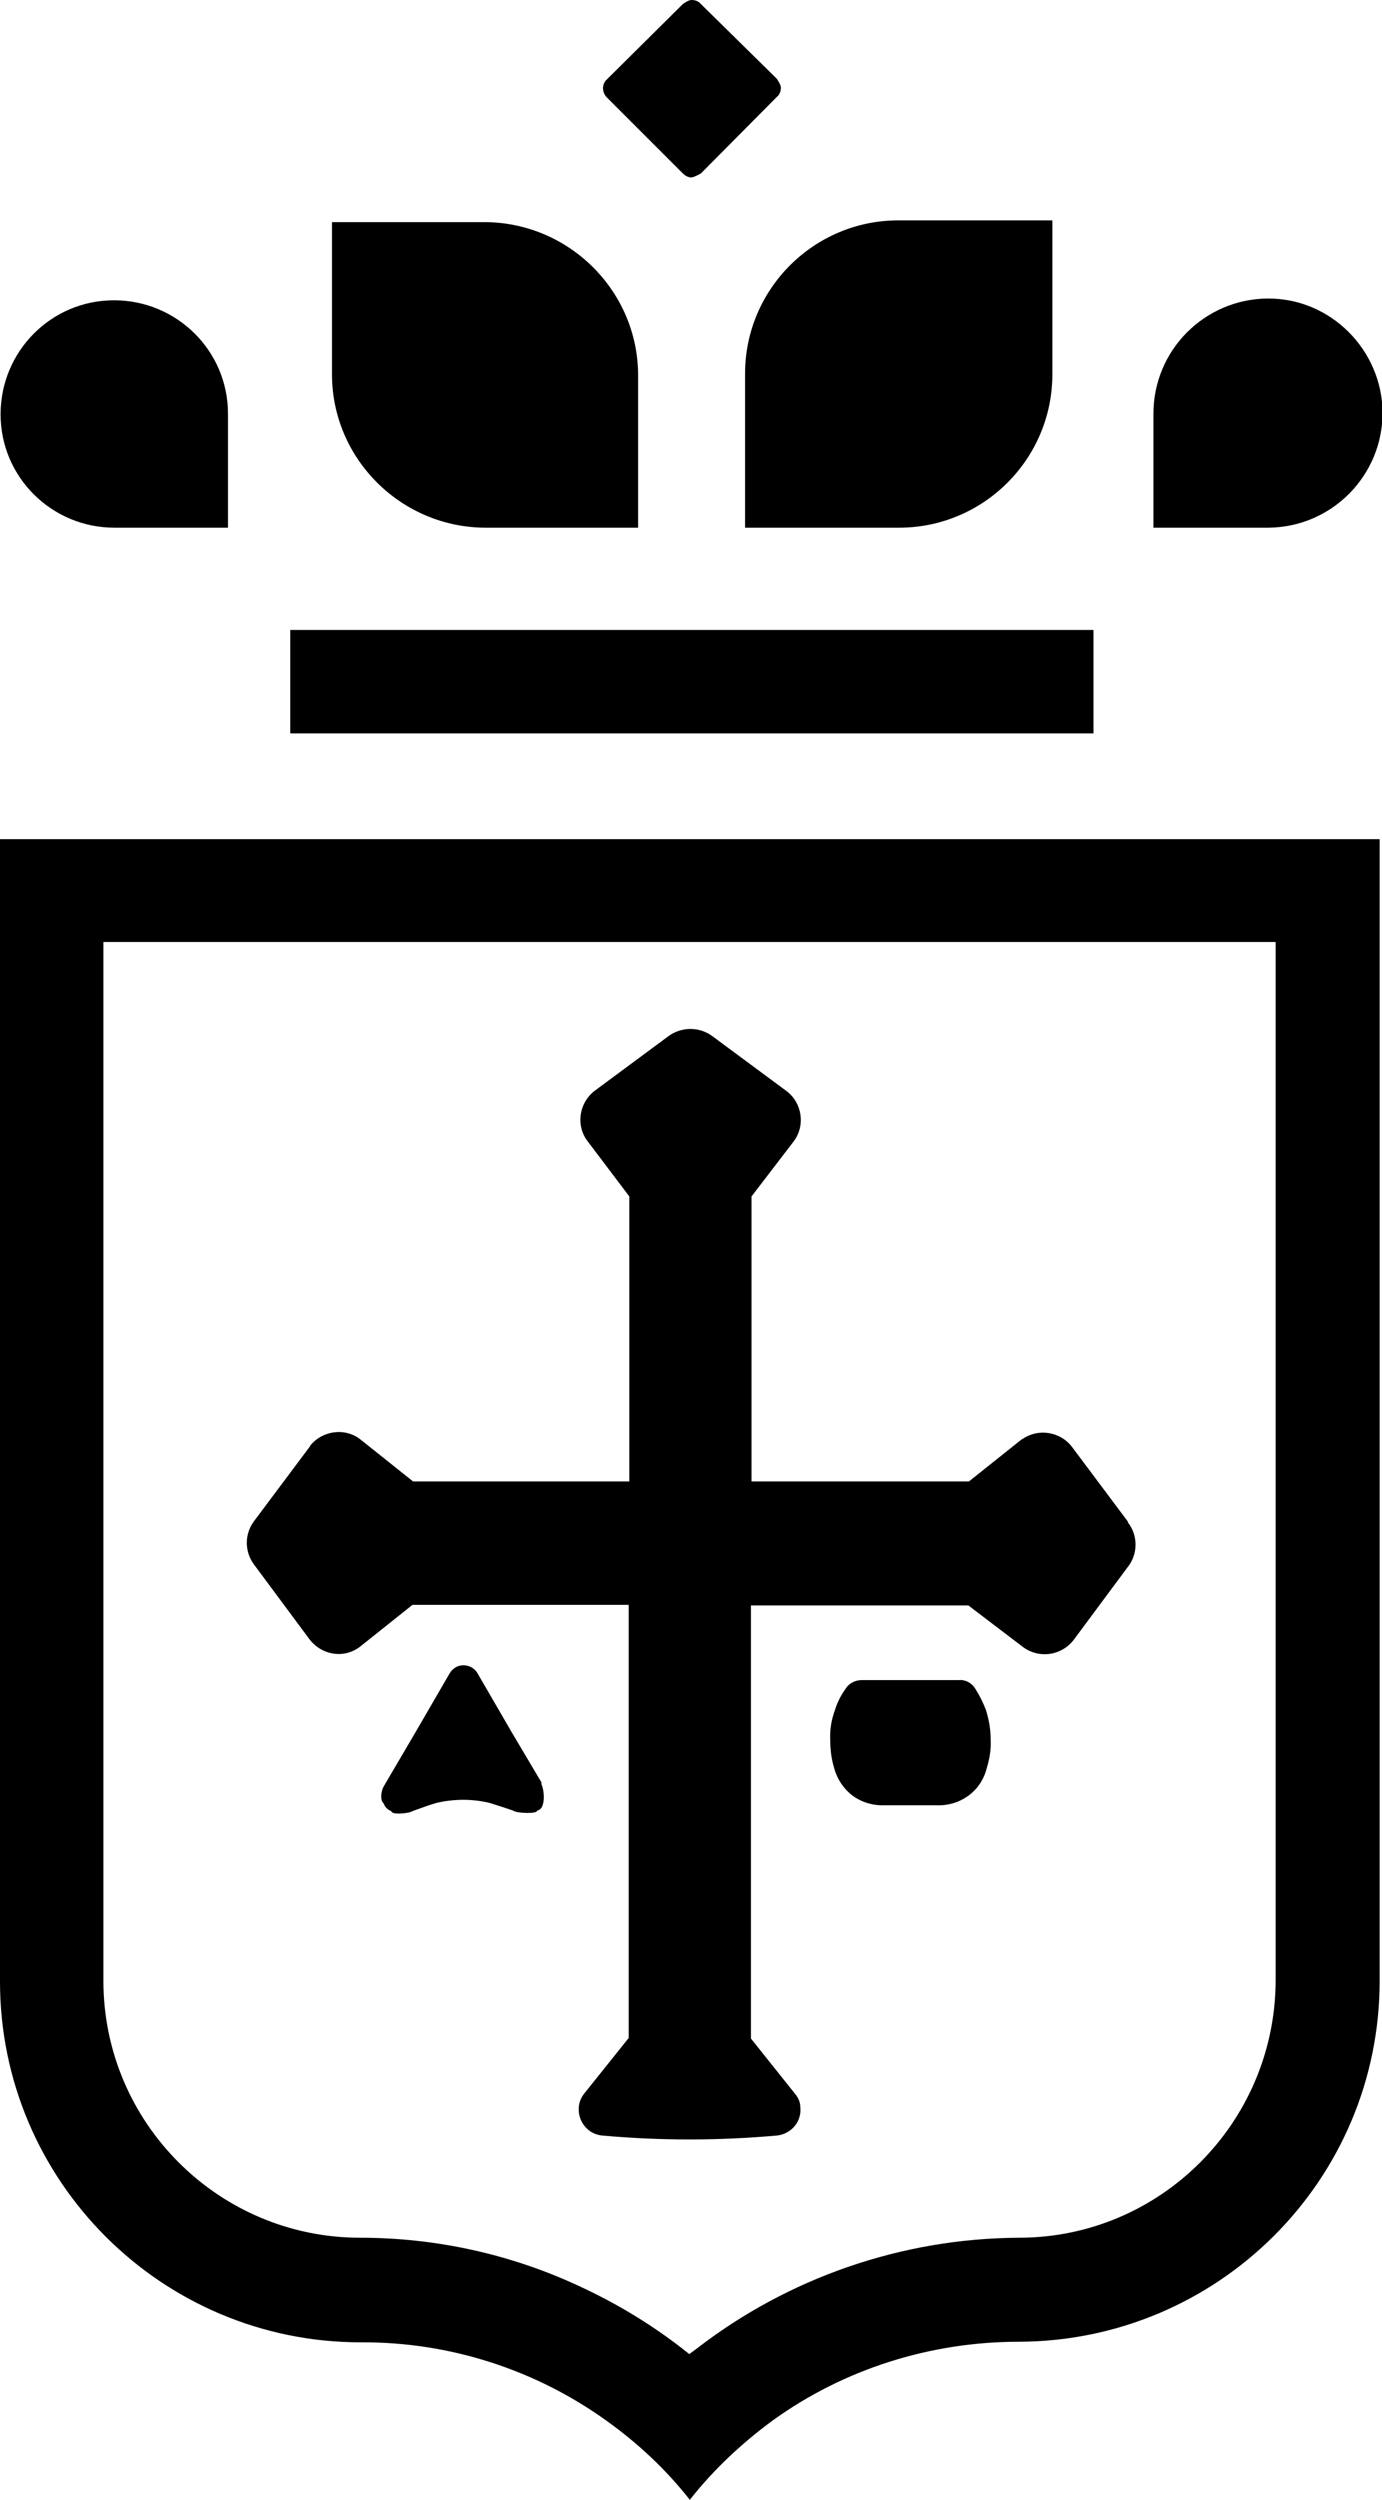 <?xml version="1.0" encoding="UTF-8"?><svg id="Capa_2" xmlns="http://www.w3.org/2000/svg" viewBox="0 0 23.52 42.54"><defs><style>.cls-1{fill:currentColor;}</style></defs><g id="Capa_1-2"><g id="Exportados_finales"><path class="cls-1" d="M11.74,42.54c-.4-.51-.88-.96-1.41-1.34-1.22-.88-2.69-1.35-4.19-1.34C2.75,39.86,0,37.11,0,33.72c0,0,0,0,0-.01V14.28h23.48v19.43c0,3.39-2.75,6.13-6.14,6.14-1.5,0-2.97.46-4.19,1.34-.53.39-1.01.84-1.41,1.35ZM1.76,33.71c0,2.41,1.96,4.37,4.37,4.37,1.29,0,2.56.28,3.72.82.63.29,1.23.65,1.78,1.08l.1.08.11-.08c1.57-1.22,3.51-1.89,5.5-1.9,2.41,0,4.36-1.96,4.37-4.37v-17.68H1.76v17.68ZM4.94,12.48v-1.76h13.67v1.76H4.94ZM19.63,8.98v-1.94c0-1.08.87-1.95,1.94-1.96s1.95.87,1.96,1.94c0,1.08-.87,1.95-1.94,1.96,0,0,0,0,0,0h-1.95ZM12.68,8.98v-2.62c0-1.44,1.17-2.61,2.61-2.61h2.62v2.62c0,1.44-1.17,2.61-2.61,2.61h-2.63ZM8.27,8.98c-1.44,0-2.62-1.17-2.62-2.61v-2.59h2.59c1.44,0,2.62,1.17,2.62,2.61v2.59h-2.59ZM1.95,8.98c-1.07,0-1.94-.86-1.94-1.93,0-1.07.86-1.94,1.93-1.94,1.07,0,1.94.86,1.94,1.93,0,0,0,0,0,.01v1.93h-1.93ZM11.77,3.02c-.06,0-.11-.03-.15-.07l-1.29-1.29c-.09-.09-.09-.23,0-.31,0,0,0,0,0,0L11.62.07S11.71,0,11.77,0c.06,0,.12.02.16.07l1.29,1.27s.07.1.07.15c0,.06-.02.12-.07.16l-1.29,1.3s-.1.06-.16.07ZM9.22,30.34l-.51-.86-.58-1c-.07-.13-.24-.18-.37-.11-.05.03-.08.06-.11.11l-.58,1-.54.92c-.04.07-.07.23,0,.29.02.06.07.11.13.13,0,.07.31.04.36,0l.28-.1.13-.04c.3-.07.61-.07.9,0l.19.06.21.07c.06.05.43.06.41,0,.03,0,.05-.02.07-.04.07-.1.05-.32,0-.42ZM16.86,29.6c0-.17-.03-.34-.08-.5-.05-.13-.11-.25-.18-.36-.06-.1-.17-.16-.28-.15h-1.65c-.11,0-.22.05-.28.15-.08.11-.14.23-.18.36-.06.16-.09.34-.08.51,0,.17.02.33.07.49.05.18.16.34.3.45.16.12.36.18.56.17h.87c.4.02.76-.23.86-.62.05-.16.08-.33.07-.5ZM19.2,25.9l-.95-1.27c-.2-.27-.58-.33-.85-.14,0,0-.01,0-.02.01l-.89.71h-3.7v-4.85l.72-.94c.2-.27.14-.65-.12-.85l-1.27-.94c-.22-.16-.52-.16-.74,0l-1.27.94c-.26.21-.31.59-.11.85l.71.94v4.85h-3.68l-.89-.71c-.26-.21-.65-.16-.86.1,0,0,0,.01-.01.02l-.95,1.27c-.16.22-.16.51,0,.73l.95,1.28c.21.27.59.33.86.12,0,0,0,0,0,0l.89-.71h3.68v7.37l-.76.95c-.15.19-.11.47.08.62.06.05.14.08.22.09.99.09,1.99.09,2.99,0,.24-.03.42-.24.39-.49,0-.08-.04-.16-.09-.22l-.75-.94v-7.37h3.7l.92.7c.27.21.66.16.87-.11,0,0,0,0,0,0l.95-1.28c.15-.22.14-.52-.03-.73Z"/></g></g></svg>